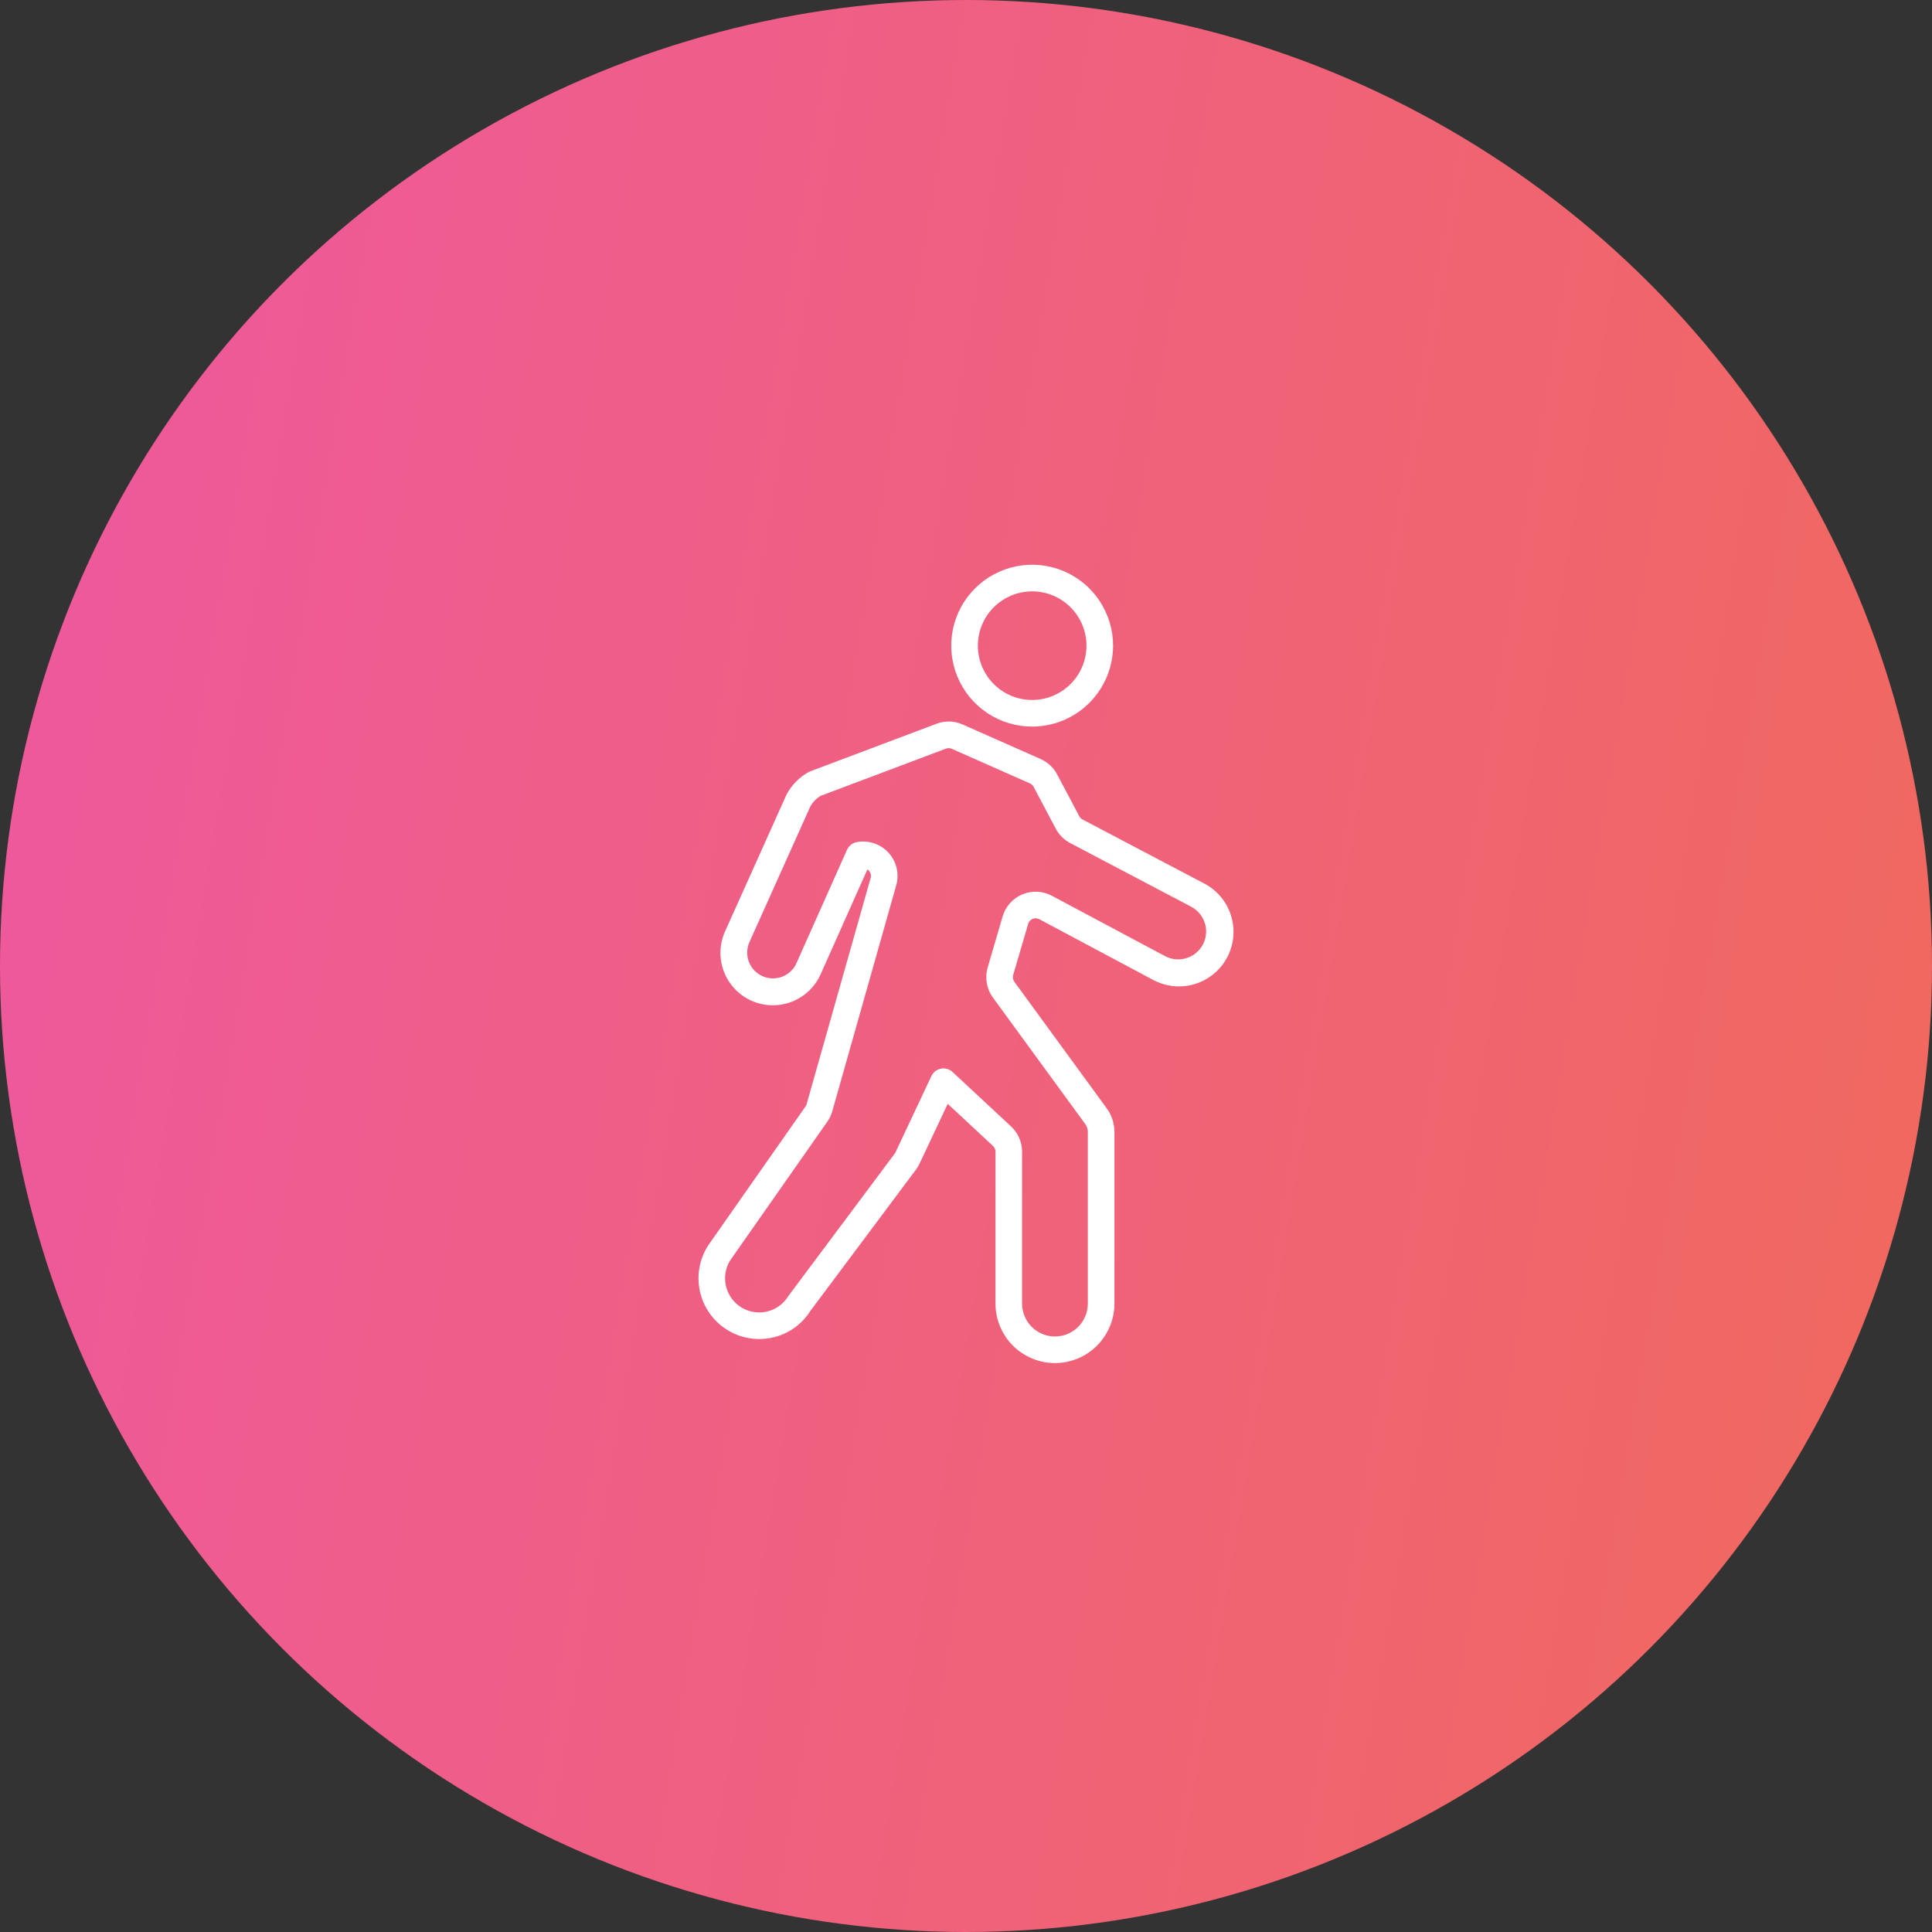 <svg xmlns="http://www.w3.org/2000/svg" width="130" height="130" viewBox="0 0 130 130" fill="none"><rect x="0" y="0" width="130" height="130" fill="#333333" stroke="none"/><circle cx="65" cy="65" r="65" fill="url(#paint0_linear_10_215)"></circle><path d="M70.986 91.719C69.925 91.717 68.908 91.295 68.157 90.545C67.407 89.795 66.985 88.778 66.984 87.717V77.494C66.984 77.422 66.969 77.351 66.94 77.285C66.911 77.219 66.87 77.16 66.817 77.111L63.77 74.275L61.878 78.295C61.811 78.436 61.731 78.569 61.639 78.694L54.529 88.206C54.234 88.677 53.845 89.081 53.386 89.394C52.927 89.707 52.408 89.922 51.863 90.026C51.078 90.178 50.267 90.096 49.528 89.792C48.789 89.487 48.156 88.973 47.707 88.312C47.258 87.651 47.012 86.874 47 86.075C46.989 85.276 47.212 84.491 47.641 83.817L54.204 74.447C54.238 74.399 54.263 74.346 54.278 74.29L58.582 59.08C58.607 58.994 58.609 58.903 58.589 58.816C58.568 58.729 58.525 58.649 58.464 58.583C58.435 58.551 58.402 58.523 58.366 58.499L55.26 65.465C55.081 65.897 54.817 66.29 54.485 66.62C54.152 66.95 53.757 67.211 53.323 67.386C52.889 67.562 52.423 67.649 51.955 67.643C51.487 67.637 51.024 67.537 50.595 67.35C50.165 67.163 49.777 66.892 49.454 66.554C49.13 66.215 48.877 65.815 48.71 65.377C48.542 64.94 48.464 64.474 48.479 64.005C48.494 63.537 48.602 63.077 48.797 62.651L52.903 53.51C53.239 52.85 53.765 52.307 54.413 51.95C54.45 51.93 54.488 51.913 54.527 51.898L63.017 48.699C63.585 48.483 64.215 48.5 64.77 48.747L70.026 51.075C70.5 51.286 70.89 51.65 71.133 52.109L72.622 54.922C72.672 55.016 72.749 55.092 72.843 55.142L80.976 59.421C81.412 59.64 81.799 59.943 82.117 60.313C82.434 60.683 82.674 61.112 82.823 61.576C82.973 62.04 83.028 62.529 82.987 63.014C82.945 63.5 82.807 63.972 82.582 64.404C82.356 64.836 82.046 65.218 81.671 65.529C81.295 65.84 80.862 66.073 80.396 66.214C79.929 66.356 79.44 66.403 78.955 66.353C78.47 66.304 78 66.158 77.572 65.925C77.568 65.922 72.543 63.248 69.931 61.851C69.862 61.815 69.786 61.794 69.709 61.79C69.631 61.787 69.553 61.801 69.482 61.831C69.41 61.861 69.346 61.907 69.294 61.965C69.242 62.023 69.204 62.092 69.183 62.167L68.174 65.609C68.152 65.686 68.148 65.767 68.162 65.846C68.176 65.925 68.208 66 68.255 66.064L74.464 74.57C74.806 75.036 74.99 75.6 74.989 76.178V87.715C74.988 88.776 74.566 89.794 73.816 90.544C73.065 91.295 72.047 91.717 70.986 91.719ZM63.483 71.89C63.709 71.89 63.927 71.975 64.093 72.129L68.037 75.8C68.269 76.017 68.454 76.279 68.581 76.571C68.708 76.862 68.774 77.177 68.774 77.495V87.717C68.774 88.303 69.007 88.866 69.422 89.281C69.837 89.695 70.4 89.928 70.986 89.928C71.573 89.928 72.135 89.695 72.55 89.281C72.965 88.866 73.198 88.303 73.198 87.717V76.179C73.198 75.98 73.135 75.786 73.017 75.625L66.808 67.121C66.6 66.834 66.46 66.503 66.399 66.154C66.338 65.805 66.358 65.447 66.456 65.106L67.464 61.665C67.561 61.335 67.73 61.03 67.959 60.773C68.188 60.517 68.472 60.314 68.789 60.181C69.106 60.048 69.449 59.987 69.792 60.003C70.136 60.019 70.472 60.111 70.775 60.273C73.319 61.632 75.864 62.988 78.409 64.343C78.637 64.461 78.887 64.532 79.143 64.551C79.399 64.569 79.656 64.535 79.898 64.45C80.141 64.366 80.363 64.232 80.552 64.058C80.741 63.884 80.892 63.673 80.996 63.438C81.189 63.001 81.209 62.507 81.051 62.056C80.893 61.605 80.57 61.23 80.146 61.009L80.143 61.007L72.008 56.726C71.596 56.51 71.259 56.174 71.041 55.762L69.55 52.947C69.496 52.844 69.408 52.762 69.301 52.714L64.045 50.386C63.92 50.33 63.778 50.326 63.65 50.375L55.223 53.55C54.921 53.727 54.675 53.985 54.512 54.295L50.434 63.379C50.338 63.589 50.285 63.816 50.278 64.047C50.271 64.278 50.31 64.508 50.393 64.723C50.476 64.939 50.602 65.135 50.762 65.302C50.922 65.468 51.114 65.601 51.326 65.692C51.538 65.784 51.767 65.832 51.998 65.833C52.229 65.835 52.458 65.791 52.671 65.703C52.885 65.615 53.079 65.485 53.242 65.321C53.404 65.157 53.533 64.963 53.619 64.748L56.994 57.179C57.053 57.047 57.143 56.932 57.256 56.842C57.369 56.752 57.503 56.691 57.645 56.664C58.032 56.591 58.432 56.617 58.807 56.742C59.182 56.866 59.518 57.084 59.785 57.375C60.051 57.666 60.239 58.02 60.33 58.404C60.421 58.788 60.413 59.189 60.306 59.569L56.002 74.778C55.931 75.027 55.819 75.262 55.67 75.474L49.128 84.814C48.829 85.302 48.722 85.885 48.83 86.447C48.938 87.01 49.252 87.512 49.71 87.855C49.967 88.047 50.26 88.183 50.572 88.254C50.884 88.326 51.208 88.331 51.522 88.27C51.836 88.209 52.134 88.083 52.397 87.9C52.659 87.717 52.88 87.481 53.046 87.207L60.203 77.625C60.224 77.597 60.242 77.567 60.257 77.535L62.673 72.404C62.733 72.276 62.822 72.165 62.933 72.078C63.044 71.992 63.174 71.933 63.313 71.906C63.369 71.895 63.426 71.89 63.483 71.89ZM69.452 48.891C68.375 48.891 67.322 48.571 66.427 47.973C65.531 47.374 64.833 46.524 64.421 45.529C64.009 44.534 63.901 43.439 64.111 42.383C64.321 41.327 64.84 40.356 65.602 39.595C66.363 38.833 67.333 38.315 68.39 38.105C69.446 37.895 70.541 38.002 71.536 38.414C72.531 38.827 73.381 39.525 73.98 40.42C74.578 41.316 74.897 42.368 74.897 43.445C74.895 44.889 74.321 46.273 73.3 47.294C72.279 48.314 70.896 48.889 69.452 48.891ZM69.452 39.791C68.729 39.791 68.023 40.005 67.422 40.407C66.82 40.808 66.352 41.379 66.076 42.047C65.799 42.715 65.727 43.449 65.868 44.158C66.009 44.867 66.357 45.518 66.868 46.029C67.379 46.541 68.03 46.889 68.739 47.03C69.448 47.171 70.183 47.098 70.85 46.822C71.518 46.545 72.089 46.077 72.491 45.476C72.892 44.875 73.107 44.168 73.107 43.445C73.106 42.476 72.72 41.547 72.035 40.862C71.35 40.177 70.421 39.792 69.452 39.791Z" fill="white"></path><defs><linearGradient id="paint0_linear_10_215" x1="0" y1="0" x2="160.318" y2="26.768" gradientUnits="userSpaceOnUse"><stop stop-color="#EE589F"></stop><stop offset="1" stop-color="#F16B56"></stop></linearGradient></defs></svg>